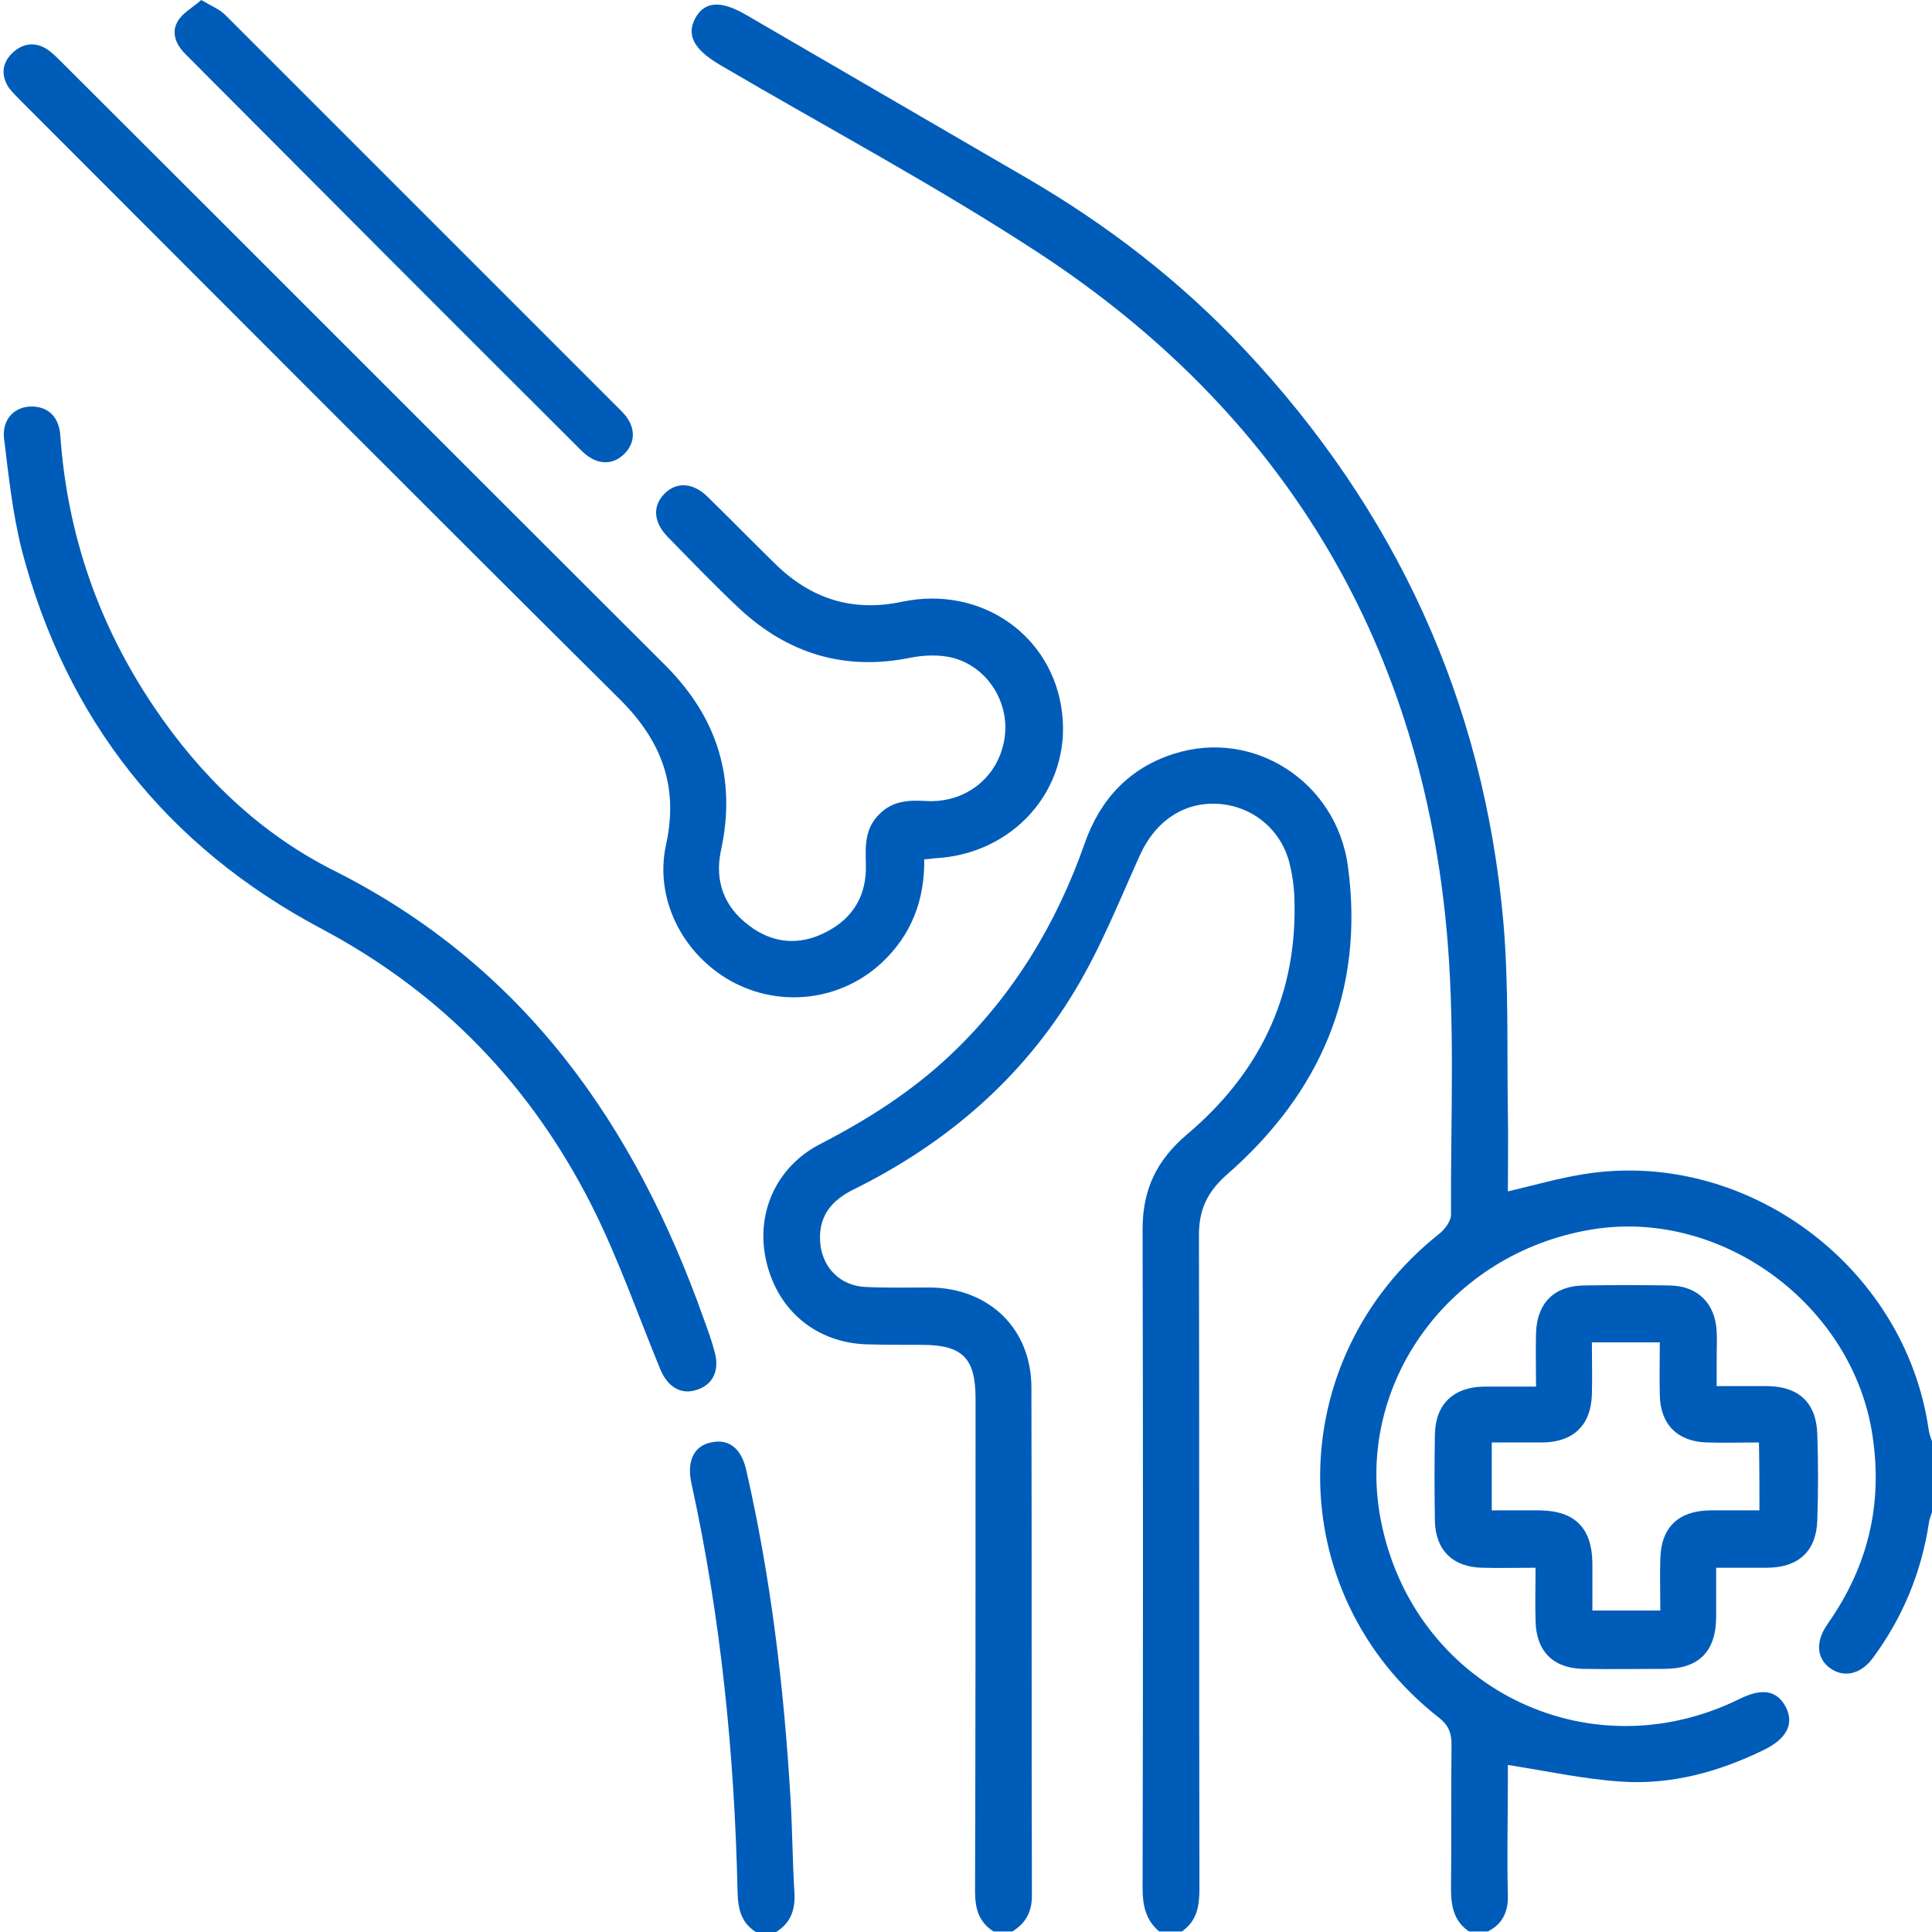 <?xml version="1.0" encoding="utf-8"?>
<!-- Generator: Adobe Illustrator 28.0.0, SVG Export Plug-In . SVG Version: 6.00 Build 0)  -->
<svg version="1.1" id="Capa_1" xmlns="http://www.w3.org/2000/svg" xmlns:xlink="http://www.w3.org/1999/xlink" x="0px" y="0px"
	 viewBox="0 0 384 384" style="enable-background:new 0 0 384 384;" xml:space="preserve">
<g fill="#005cb9">
	<path d="M383.3,283.9c-4.8-32.4-36.5-55.8-68.7-50.5c-4.9,0.8-9.8,2.2-14.9,3.4c0-5.3,0.1-10.4,0-15.5c-0.2-12.7,0.2-25.5-0.9-38.1
		c-3.9-43.9-21.4-81.8-51.6-113.9c-12.6-13.4-27.1-24.6-43.1-33.9c-18.6-10.8-37.3-21.7-55.9-32.5c-5-2.9-8.2-2.6-10,0.7
		c-1.8,3.3-0.3,6.2,4.6,9.1c0.1,0.1,0.2,0.1,0.3,0.2c21.3,12.5,43.1,24.1,63.7,37.6c47.7,31.4,75,76.1,80.6,133
		c1.9,19.2,0.9,38.6,1,57.9c0,1.3-1.2,2.9-2.3,3.8c-31.5,24.9-31.7,71.5-0.1,96.2c1.9,1.5,2.5,3,2.5,5.3c-0.1,9.6,0,19.2-0.1,28.8
		c0,3.4,0.6,6.4,3.6,8.4c1.2,0,2.5,0,3.7,0c3-1.5,4.1-4,4-7.3c-0.2-7.6,0-15.2,0-22.8c0-1.2,0-2.4,0-3c7.7,1.2,15,2.8,22.4,3.3
		c10,0.7,19.5-1.9,28.5-6.3c4.5-2.2,6-5.1,4.4-8.4c-1.7-3.4-4.7-4-9.3-1.7c-30.3,14.9-65-2.6-71.3-35.8
		c-5.1-26.9,13.7-52.8,41.8-57.5c25.9-4.4,52.2,15,56,41.1c2,13.5-0.9,25.7-8.7,36.9c-0.1,0.2-0.3,0.4-0.4,0.6
		c-2.3,3.4-2,6.7,0.7,8.6c2.7,1.9,6,1.2,8.4-2c6-8.1,9.7-17.1,11.2-27c0.1-0.8,0.5-1.6,0.7-2.4c0-4.5,0-9,0-13.5
		C383.7,285.7,383.4,284.8,383.3,283.9z"/>
	<path d="M267.9,172.1c-2.3-16.7-18.7-27.3-34.5-22.3c-8.9,2.8-14.7,9-17.8,17.8c-5.6,16-14.2,30.2-26.5,41.9
		c-7.8,7.4-16.6,13-26.1,17.9c-8.9,4.6-13,14.1-10.6,23.7c2.4,9.6,10,15.8,19.9,16.1c3.6,0.1,7.2,0.1,10.9,0.1
		c8.1,0,10.7,2.6,10.7,10.7c0,32.7,0,65.4-0.1,98c0,3.4,0.8,6.1,3.7,7.9c1.2,0,2.5,0,3.7,0c2.6-1.6,3.9-3.8,3.9-7.1
		c-0.1-33.7,0-67.3-0.1-101c0-11.7-8.4-19.8-20.2-19.9c-4.2,0-8.5,0.1-12.7-0.1c-5.2-0.2-8.8-4-9.1-9.1c-0.3-5.2,2.5-8.3,6.9-10.4
		c18.3-9.1,33.3-22,43.8-39.5c5.1-8.5,8.8-17.8,12.9-26.9c3.1-6.8,8.9-10.7,15.9-10.1c6.8,0.6,12.4,5.4,13.9,12.2
		c0.6,2.5,0.9,5.2,0.9,7.8c0.3,18.7-7.3,33.8-21.4,45.7c-6,5.1-8.8,10.9-8.8,18.8c0.1,43.7,0.1,87.3,0,131c0,3.4,0.6,6.3,3.3,8.6
		c1.5,0,3,0,4.5,0c3-2.1,3.5-5,3.5-8.5c-0.1-43.3,0-86.6-0.1-129.9c0-5,1.6-8.5,5.4-11.9C262.3,217.4,271.3,197.1,267.9,172.1z"/>
	<path d="M157.1,357.1c-1.3-21.9-3.9-43.6-8.8-65c-1-4.3-3.5-6.2-7-5.4c-3.4,0.7-4.8,3.7-3.9,8c5.9,26.8,8.6,54.1,9.2,81.5
		c0.1,3.4,0.8,6.1,3.8,7.9c1.2,0,2.5,0,3.7,0c3-1.8,4-4.4,3.8-7.9C157.5,369.8,157.5,363.5,157.1,357.1z"/>
	<path d="M4.4,20.3C44,59.9,83.5,99.6,123.3,139.1c8.2,8.2,11.6,17.2,9.1,28.7c-2.4,10.7,3.2,21.8,12.9,27.2
		c9.8,5.4,21.8,3.9,29.9-3.6c5.9-5.5,8.6-12.4,8.5-20.6c1-0.1,1.5-0.1,1.9-0.2c15.8-0.7,27.3-13.7,25.5-28.9
		c-1.8-15.4-16.1-25.4-31.8-22.1c-9.9,2.1-18.2-0.6-25.3-7.6c-4.5-4.4-8.8-8.8-13.3-13.2c-2.9-2.9-6.2-3.1-8.6-0.7
		c-2.4,2.4-2.3,5.6,0.6,8.6c4.7,4.8,9.4,9.7,14.3,14.3c9.7,9,21,12.4,34.1,9.7c2.6-0.5,5.5-0.6,8.1,0c7.2,1.8,11.7,9.2,10.4,16.4
		c-1.3,7.5-7.8,12.6-15.6,12.1c-3.5-0.2-6.7,0-9.3,2.7c-2.8,2.8-2.7,6.2-2.6,9.8c0.2,6.1-2.4,10.7-7.8,13.5
		c-5.3,2.8-10.7,2.4-15.5-1.3c-4.9-3.7-6.8-8.8-5.5-14.9c3.1-14.2-0.7-26.3-10.9-36.6C92.4,92.5,52.4,52.4,12.3,12.4
		c-0.8-0.8-1.6-1.6-2.5-2.3c-2.4-1.8-5-1.7-7.2,0.3c-2.2,2-2.5,4.6-0.8,7.1C2.6,18.5,3.5,19.4,4.4,20.3z"/>
	<path d="M142.1,268.9c-0.6-2.3-1.4-4.5-2.2-6.7c-13.7-38.6-35.7-70.1-73.4-89.1c-14.8-7.4-26.6-18.8-35.9-32.6
		c-11-16.3-17.2-34.2-18.6-53.8c-0.2-3.7-2.3-5.8-5.5-5.9c-3.5-0.1-6.1,2.4-5.7,6.3c0.9,7.4,1.7,14.9,3.5,22.1
		c8.8,33.8,28.9,59.1,59.6,75.4c23.9,12.7,41.6,31.1,53.7,55c5.3,10.5,9.2,21.8,13.7,32.7c1.5,3.5,4.2,5,7.3,3.9
		C141.7,275.2,143,272.4,142.1,268.9z"/>
	<path d="M115.6,89.6c2.9,2.9,6.2,3,8.6,0.5c2.3-2.4,2.1-5.6-0.6-8.3C97.3,55.5,71.1,29.3,44.8,3c-1.2-1.2-2.8-1.8-4.8-3
		c-1.7,1.5-3.6,2.5-4.6,4.1c-1.5,2.4-0.4,4.8,1.5,6.7C63.1,37.1,89.3,63.4,115.6,89.6z"/>
	<path d="M351.4,275.5c-3.3,0-6.6,0-10.2,0c0-2.2,0-4,0-5.7c0-1.7,0.1-3.5,0-5.2c-0.3-5.6-3.8-9-9.3-9.1c-5.7-0.1-11.5-0.1-17.2,0
		c-5.8,0.1-9.2,3.5-9.4,9.4c-0.1,3.5,0,6.9,0,10.7c-3.8,0-7.1,0-10.4,0c-6,0.1-9.6,3.5-9.7,9.5c-0.1,5.7-0.1,11.5,0,17.2
		c0.1,5.8,3.6,9.2,9.4,9.3c3.4,0.1,6.9,0,10.6,0c0,3.9-0.1,7.2,0,10.5c0.1,6.1,3.5,9.5,9.5,9.6c5.4,0.1,10.7,0,16.1,0
		c6.9,0,10.3-3.5,10.3-10.4c0-3.2,0-6.4,0-9.7c3.8,0,7.1,0,10.3,0c6.1-0.1,9.6-3.3,9.8-9.4c0.2-5.7,0.2-11.5,0-17.2
		C361,278.8,357.5,275.6,351.4,275.5z M349.7,300.2c-3.3,0-6.6,0-9.9,0c-6.3,0.1-9.7,3.5-9.8,9.7c-0.1,3.3,0,6.7,0,10.2
		c-4.6,0-8.7,0-13.5,0c0-3.2,0-6.4,0-9.5c-0.1-6.9-3.5-10.3-10.4-10.4c-3.1,0-6.2,0-9.6,0c0-4.7,0-8.9,0-13.5c3.5,0,6.8,0,10.2,0
		c6-0.1,9.5-3.4,9.7-9.5c0.1-3.4,0-6.7,0-10.4c4.5,0,8.8,0,13.5,0c0,3.6-0.1,7,0,10.5c0.1,5.8,3.5,9.2,9.3,9.4c3.4,0.1,6.7,0,10.4,0
		C349.7,291.1,349.7,295.4,349.7,300.2z"/>
</g>
</svg>
